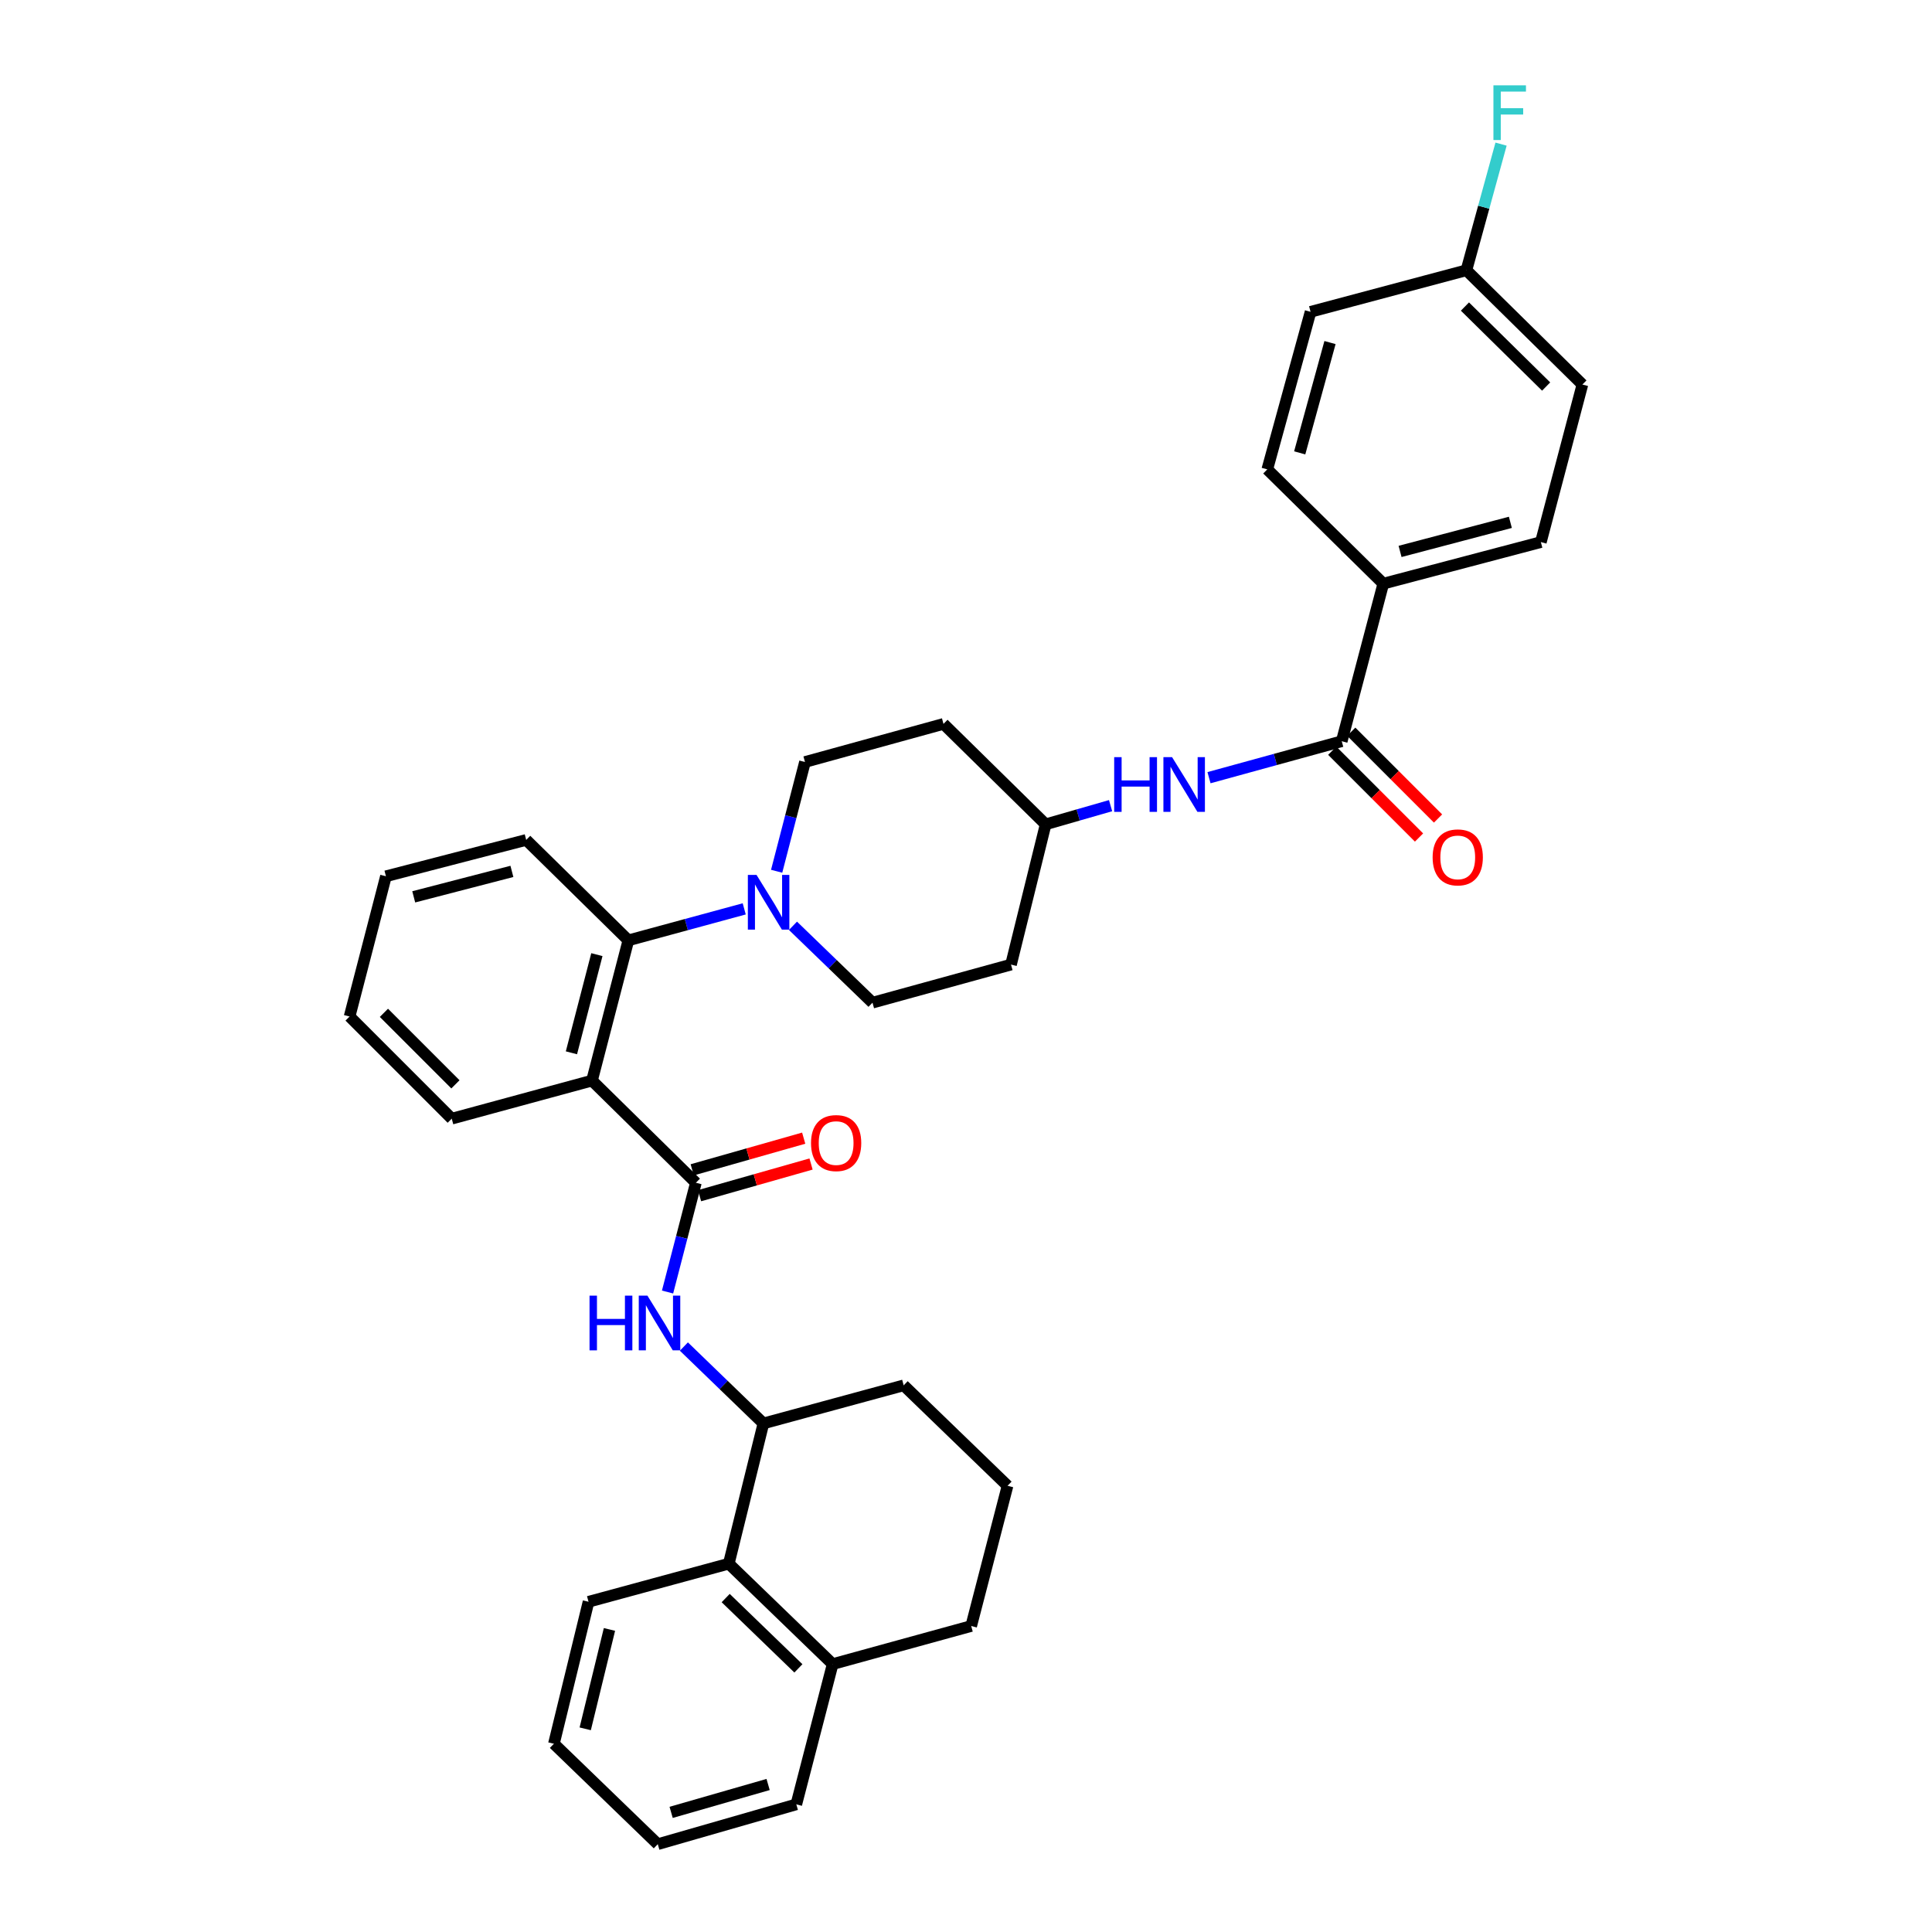 <?xml version='1.0' encoding='iso-8859-1'?>
<svg version='1.1' baseProfile='full'
              xmlns='http://www.w3.org/2000/svg'
                      xmlns:rdkit='http://www.rdkit.org/xml'
                      xmlns:xlink='http://www.w3.org/1999/xlink'
                  xml:space='preserve'
width='1000px' height='1000px' viewBox='0 0 1000 1000'>
<!-- END OF HEADER -->
<rect style='opacity:1.0;fill:#FFFFFF;stroke:none' width='1000' height='1000' x='0' y='0'> </rect>
<path class='bond-0' d='M 715.988,302.097 L 797.547,280.59' style='fill:none;fill-rule:evenodd;stroke:#000000;stroke-width:6px;stroke-linecap:butt;stroke-linejoin:miter;stroke-opacity:1' />
<path class='bond-0' d='M 724.674,285.416 L 781.765,270.361' style='fill:none;fill-rule:evenodd;stroke:#000000;stroke-width:6px;stroke-linecap:butt;stroke-linejoin:miter;stroke-opacity:1' />
<path class='bond-1' d='M 715.988,302.097 L 655.944,242.949' style='fill:none;fill-rule:evenodd;stroke:#000000;stroke-width:6px;stroke-linecap:butt;stroke-linejoin:miter;stroke-opacity:1' />
<path class='bond-2' d='M 715.988,302.097 L 694.481,383.656' style='fill:none;fill-rule:evenodd;stroke:#000000;stroke-width:6px;stroke-linecap:butt;stroke-linejoin:miter;stroke-opacity:1' />
<path class='bond-3' d='M 625.777,402.529 L 660.129,393.092' style='fill:none;fill-rule:evenodd;stroke:#0000FF;stroke-width:6px;stroke-linecap:butt;stroke-linejoin:miter;stroke-opacity:1' />
<path class='bond-3' d='M 660.129,393.092 L 694.481,383.656' style='fill:none;fill-rule:evenodd;stroke:#000000;stroke-width:6px;stroke-linecap:butt;stroke-linejoin:miter;stroke-opacity:1' />
<path class='bond-4' d='M 574.837,417.008 L 558.033,421.839' style='fill:none;fill-rule:evenodd;stroke:#0000FF;stroke-width:6px;stroke-linecap:butt;stroke-linejoin:miter;stroke-opacity:1' />
<path class='bond-4' d='M 558.033,421.839 L 541.228,426.67' style='fill:none;fill-rule:evenodd;stroke:#000000;stroke-width:6px;stroke-linecap:butt;stroke-linejoin:miter;stroke-opacity:1' />
<path class='bond-5' d='M 689.562,388.576 L 712.022,411.037' style='fill:none;fill-rule:evenodd;stroke:#000000;stroke-width:6px;stroke-linecap:butt;stroke-linejoin:miter;stroke-opacity:1' />
<path class='bond-5' d='M 712.022,411.037 L 734.483,433.497' style='fill:none;fill-rule:evenodd;stroke:#FF0000;stroke-width:6px;stroke-linecap:butt;stroke-linejoin:miter;stroke-opacity:1' />
<path class='bond-5' d='M 699.401,378.736 L 721.862,401.197' style='fill:none;fill-rule:evenodd;stroke:#000000;stroke-width:6px;stroke-linecap:butt;stroke-linejoin:miter;stroke-opacity:1' />
<path class='bond-5' d='M 721.862,401.197 L 744.323,423.658' style='fill:none;fill-rule:evenodd;stroke:#FF0000;stroke-width:6px;stroke-linecap:butt;stroke-linejoin:miter;stroke-opacity:1' />
<path class='bond-6' d='M 797.547,280.59 L 819.054,199.031' style='fill:none;fill-rule:evenodd;stroke:#000000;stroke-width:6px;stroke-linecap:butt;stroke-linejoin:miter;stroke-opacity:1' />
<path class='bond-7' d='M 377.221,809.355 L 430.988,861.336' style='fill:none;fill-rule:evenodd;stroke:#000000;stroke-width:6px;stroke-linecap:butt;stroke-linejoin:miter;stroke-opacity:1' />
<path class='bond-7' d='M 375.614,827.157 L 413.251,863.543' style='fill:none;fill-rule:evenodd;stroke:#000000;stroke-width:6px;stroke-linecap:butt;stroke-linejoin:miter;stroke-opacity:1' />
<path class='bond-8' d='M 377.221,809.355 L 395.141,736.764' style='fill:none;fill-rule:evenodd;stroke:#000000;stroke-width:6px;stroke-linecap:butt;stroke-linejoin:miter;stroke-opacity:1' />
<path class='bond-9' d='M 377.221,809.355 L 304.622,829.076' style='fill:none;fill-rule:evenodd;stroke:#000000;stroke-width:6px;stroke-linecap:butt;stroke-linejoin:miter;stroke-opacity:1' />
<path class='bond-10' d='M 360.19,612.191 L 352.857,640.469' style='fill:none;fill-rule:evenodd;stroke:#000000;stroke-width:6px;stroke-linecap:butt;stroke-linejoin:miter;stroke-opacity:1' />
<path class='bond-10' d='M 352.857,640.469 L 345.524,668.748' style='fill:none;fill-rule:evenodd;stroke:#0000FF;stroke-width:6px;stroke-linecap:butt;stroke-linejoin:miter;stroke-opacity:1' />
<path class='bond-11' d='M 362.091,618.884 L 390.944,610.689' style='fill:none;fill-rule:evenodd;stroke:#000000;stroke-width:6px;stroke-linecap:butt;stroke-linejoin:miter;stroke-opacity:1' />
<path class='bond-11' d='M 390.944,610.689 L 419.796,602.494' style='fill:none;fill-rule:evenodd;stroke:#FF0000;stroke-width:6px;stroke-linecap:butt;stroke-linejoin:miter;stroke-opacity:1' />
<path class='bond-11' d='M 358.289,605.498 L 387.142,597.303' style='fill:none;fill-rule:evenodd;stroke:#000000;stroke-width:6px;stroke-linecap:butt;stroke-linejoin:miter;stroke-opacity:1' />
<path class='bond-11' d='M 387.142,597.303 L 415.994,589.109' style='fill:none;fill-rule:evenodd;stroke:#FF0000;stroke-width:6px;stroke-linecap:butt;stroke-linejoin:miter;stroke-opacity:1' />
<path class='bond-12' d='M 360.19,612.191 L 306.415,559.313' style='fill:none;fill-rule:evenodd;stroke:#000000;stroke-width:6px;stroke-linecap:butt;stroke-linejoin:miter;stroke-opacity:1' />
<path class='bond-13' d='M 353.976,696.972 L 374.558,716.868' style='fill:none;fill-rule:evenodd;stroke:#0000FF;stroke-width:6px;stroke-linecap:butt;stroke-linejoin:miter;stroke-opacity:1' />
<path class='bond-13' d='M 374.558,716.868 L 395.141,736.764' style='fill:none;fill-rule:evenodd;stroke:#000000;stroke-width:6px;stroke-linecap:butt;stroke-linejoin:miter;stroke-opacity:1' />
<path class='bond-14' d='M 430.988,861.336 L 502.69,841.623' style='fill:none;fill-rule:evenodd;stroke:#000000;stroke-width:6px;stroke-linecap:butt;stroke-linejoin:miter;stroke-opacity:1' />
<path class='bond-15' d='M 430.988,861.336 L 412.171,933.935' style='fill:none;fill-rule:evenodd;stroke:#000000;stroke-width:6px;stroke-linecap:butt;stroke-linejoin:miter;stroke-opacity:1' />
<path class='bond-16' d='M 401.989,450.966 L 409.322,422.688' style='fill:none;fill-rule:evenodd;stroke:#0000FF;stroke-width:6px;stroke-linecap:butt;stroke-linejoin:miter;stroke-opacity:1' />
<path class='bond-16' d='M 409.322,422.688 L 416.655,394.409' style='fill:none;fill-rule:evenodd;stroke:#000000;stroke-width:6px;stroke-linecap:butt;stroke-linejoin:miter;stroke-opacity:1' />
<path class='bond-17' d='M 385.21,470.429 L 355.225,478.576' style='fill:none;fill-rule:evenodd;stroke:#0000FF;stroke-width:6px;stroke-linecap:butt;stroke-linejoin:miter;stroke-opacity:1' />
<path class='bond-17' d='M 355.225,478.576 L 325.24,486.722' style='fill:none;fill-rule:evenodd;stroke:#000000;stroke-width:6px;stroke-linecap:butt;stroke-linejoin:miter;stroke-opacity:1' />
<path class='bond-18' d='M 410.441,479.19 L 431.023,499.086' style='fill:none;fill-rule:evenodd;stroke:#0000FF;stroke-width:6px;stroke-linecap:butt;stroke-linejoin:miter;stroke-opacity:1' />
<path class='bond-18' d='M 431.023,499.086 L 451.606,518.982' style='fill:none;fill-rule:evenodd;stroke:#000000;stroke-width:6px;stroke-linecap:butt;stroke-linejoin:miter;stroke-opacity:1' />
<path class='bond-19' d='M 272.362,434.741 L 199.763,453.557' style='fill:none;fill-rule:evenodd;stroke:#000000;stroke-width:6px;stroke-linecap:butt;stroke-linejoin:miter;stroke-opacity:1' />
<path class='bond-19' d='M 264.963,451.033 L 214.144,464.205' style='fill:none;fill-rule:evenodd;stroke:#000000;stroke-width:6px;stroke-linecap:butt;stroke-linejoin:miter;stroke-opacity:1' />
<path class='bond-20' d='M 272.362,434.741 L 325.24,486.722' style='fill:none;fill-rule:evenodd;stroke:#000000;stroke-width:6px;stroke-linecap:butt;stroke-linejoin:miter;stroke-opacity:1' />
<path class='bond-21' d='M 199.763,453.557 L 180.946,526.148' style='fill:none;fill-rule:evenodd;stroke:#000000;stroke-width:6px;stroke-linecap:butt;stroke-linejoin:miter;stroke-opacity:1' />
<path class='bond-22' d='M 180.946,526.148 L 233.824,579.026' style='fill:none;fill-rule:evenodd;stroke:#000000;stroke-width:6px;stroke-linecap:butt;stroke-linejoin:miter;stroke-opacity:1' />
<path class='bond-22' d='M 198.717,524.241 L 235.732,561.255' style='fill:none;fill-rule:evenodd;stroke:#000000;stroke-width:6px;stroke-linecap:butt;stroke-linejoin:miter;stroke-opacity:1' />
<path class='bond-23' d='M 233.824,579.026 L 306.415,559.313' style='fill:none;fill-rule:evenodd;stroke:#000000;stroke-width:6px;stroke-linecap:butt;stroke-linejoin:miter;stroke-opacity:1' />
<path class='bond-24' d='M 306.415,559.313 L 325.24,486.722' style='fill:none;fill-rule:evenodd;stroke:#000000;stroke-width:6px;stroke-linecap:butt;stroke-linejoin:miter;stroke-opacity:1' />
<path class='bond-24' d='M 295.769,544.931 L 308.946,494.118' style='fill:none;fill-rule:evenodd;stroke:#000000;stroke-width:6px;stroke-linecap:butt;stroke-linejoin:miter;stroke-opacity:1' />
<path class='bond-25' d='M 541.228,426.67 L 488.35,374.688' style='fill:none;fill-rule:evenodd;stroke:#000000;stroke-width:6px;stroke-linecap:butt;stroke-linejoin:miter;stroke-opacity:1' />
<path class='bond-26' d='M 541.228,426.67 L 523.3,499.269' style='fill:none;fill-rule:evenodd;stroke:#000000;stroke-width:6px;stroke-linecap:butt;stroke-linejoin:miter;stroke-opacity:1' />
<path class='bond-27' d='M 488.35,374.688 L 416.655,394.409' style='fill:none;fill-rule:evenodd;stroke:#000000;stroke-width:6px;stroke-linecap:butt;stroke-linejoin:miter;stroke-opacity:1' />
<path class='bond-28' d='M 451.606,518.982 L 523.3,499.269' style='fill:none;fill-rule:evenodd;stroke:#000000;stroke-width:6px;stroke-linecap:butt;stroke-linejoin:miter;stroke-opacity:1' />
<path class='bond-29' d='M 395.141,736.764 L 467.74,717.05' style='fill:none;fill-rule:evenodd;stroke:#000000;stroke-width:6px;stroke-linecap:butt;stroke-linejoin:miter;stroke-opacity:1' />
<path class='bond-30' d='M 521.507,769.032 L 467.74,717.05' style='fill:none;fill-rule:evenodd;stroke:#000000;stroke-width:6px;stroke-linecap:butt;stroke-linejoin:miter;stroke-opacity:1' />
<path class='bond-31' d='M 521.507,769.032 L 502.69,841.623' style='fill:none;fill-rule:evenodd;stroke:#000000;stroke-width:6px;stroke-linecap:butt;stroke-linejoin:miter;stroke-opacity:1' />
<path class='bond-32' d='M 304.622,829.076 L 286.702,902.564' style='fill:none;fill-rule:evenodd;stroke:#000000;stroke-width:6px;stroke-linecap:butt;stroke-linejoin:miter;stroke-opacity:1' />
<path class='bond-32' d='M 315.453,843.396 L 302.909,894.838' style='fill:none;fill-rule:evenodd;stroke:#000000;stroke-width:6px;stroke-linecap:butt;stroke-linejoin:miter;stroke-opacity:1' />
<path class='bond-33' d='M 412.171,933.935 L 340.469,954.545' style='fill:none;fill-rule:evenodd;stroke:#000000;stroke-width:6px;stroke-linecap:butt;stroke-linejoin:miter;stroke-opacity:1' />
<path class='bond-33' d='M 397.572,923.653 L 347.38,938.08' style='fill:none;fill-rule:evenodd;stroke:#000000;stroke-width:6px;stroke-linecap:butt;stroke-linejoin:miter;stroke-opacity:1' />
<path class='bond-34' d='M 286.702,902.564 L 340.469,954.545' style='fill:none;fill-rule:evenodd;stroke:#000000;stroke-width:6px;stroke-linecap:butt;stroke-linejoin:miter;stroke-opacity:1' />
<path class='bond-35' d='M 819.054,199.031 L 759.01,139.884' style='fill:none;fill-rule:evenodd;stroke:#000000;stroke-width:6px;stroke-linecap:butt;stroke-linejoin:miter;stroke-opacity:1' />
<path class='bond-35' d='M 800.282,200.072 L 758.251,158.669' style='fill:none;fill-rule:evenodd;stroke:#000000;stroke-width:6px;stroke-linecap:butt;stroke-linejoin:miter;stroke-opacity:1' />
<path class='bond-36' d='M 759.01,139.884 L 678.347,161.39' style='fill:none;fill-rule:evenodd;stroke:#000000;stroke-width:6px;stroke-linecap:butt;stroke-linejoin:miter;stroke-opacity:1' />
<path class='bond-37' d='M 759.01,139.884 L 767.976,107.241' style='fill:none;fill-rule:evenodd;stroke:#000000;stroke-width:6px;stroke-linecap:butt;stroke-linejoin:miter;stroke-opacity:1' />
<path class='bond-37' d='M 767.976,107.241 L 776.943,74.599' style='fill:none;fill-rule:evenodd;stroke:#33CCCC;stroke-width:6px;stroke-linecap:butt;stroke-linejoin:miter;stroke-opacity:1' />
<path class='bond-38' d='M 678.347,161.39 L 655.944,242.949' style='fill:none;fill-rule:evenodd;stroke:#000000;stroke-width:6px;stroke-linecap:butt;stroke-linejoin:miter;stroke-opacity:1' />
<path class='bond-38' d='M 688.405,177.31 L 672.723,234.401' style='fill:none;fill-rule:evenodd;stroke:#000000;stroke-width:6px;stroke-linecap:butt;stroke-linejoin:miter;stroke-opacity:1' />
<path  class='atom-1' d='M 576.702 391.9
L 580.542 391.9
L 580.542 403.94
L 595.022 403.94
L 595.022 391.9
L 598.862 391.9
L 598.862 420.22
L 595.022 420.22
L 595.022 407.14
L 580.542 407.14
L 580.542 420.22
L 576.702 420.22
L 576.702 391.9
' fill='#0000FF'/>
<path  class='atom-1' d='M 606.662 391.9
L 615.942 406.9
Q 616.862 408.38, 618.342 411.06
Q 619.822 413.74, 619.902 413.9
L 619.902 391.9
L 623.662 391.9
L 623.662 420.22
L 619.782 420.22
L 609.822 403.82
Q 608.662 401.9, 607.422 399.7
Q 606.222 397.5, 605.862 396.82
L 605.862 420.22
L 602.182 420.22
L 602.182 391.9
L 606.662 391.9
' fill='#0000FF'/>
<path  class='atom-3' d='M 741.526 443.78
Q 741.526 436.98, 744.886 433.18
Q 748.246 429.38, 754.526 429.38
Q 760.806 429.38, 764.166 433.18
Q 767.526 436.98, 767.526 443.78
Q 767.526 450.66, 764.126 454.58
Q 760.726 458.46, 754.526 458.46
Q 748.286 458.46, 744.886 454.58
Q 741.526 450.7, 741.526 443.78
M 754.526 455.26
Q 758.846 455.26, 761.166 452.38
Q 763.526 449.46, 763.526 443.78
Q 763.526 438.22, 761.166 435.42
Q 758.846 432.58, 754.526 432.58
Q 750.206 432.58, 747.846 435.38
Q 745.526 438.18, 745.526 443.78
Q 745.526 449.5, 747.846 452.38
Q 750.206 455.26, 754.526 455.26
' fill='#FF0000'/>
<path  class='atom-7' d='M 305.146 670.622
L 308.986 670.622
L 308.986 682.662
L 323.466 682.662
L 323.466 670.622
L 327.306 670.622
L 327.306 698.942
L 323.466 698.942
L 323.466 685.862
L 308.986 685.862
L 308.986 698.942
L 305.146 698.942
L 305.146 670.622
' fill='#0000FF'/>
<path  class='atom-7' d='M 335.106 670.622
L 344.386 685.622
Q 345.306 687.102, 346.786 689.782
Q 348.266 692.462, 348.346 692.622
L 348.346 670.622
L 352.106 670.622
L 352.106 698.942
L 348.226 698.942
L 338.266 682.542
Q 337.106 680.622, 335.866 678.422
Q 334.666 676.222, 334.306 675.542
L 334.306 698.942
L 330.626 698.942
L 330.626 670.622
L 335.106 670.622
' fill='#0000FF'/>
<path  class='atom-8' d='M 419.782 591.653
Q 419.782 584.853, 423.142 581.053
Q 426.502 577.253, 432.782 577.253
Q 439.062 577.253, 442.422 581.053
Q 445.782 584.853, 445.782 591.653
Q 445.782 598.533, 442.382 602.453
Q 438.982 606.333, 432.782 606.333
Q 426.542 606.333, 423.142 602.453
Q 419.782 598.573, 419.782 591.653
M 432.782 603.133
Q 437.102 603.133, 439.422 600.253
Q 441.782 597.333, 441.782 591.653
Q 441.782 586.093, 439.422 583.293
Q 437.102 580.453, 432.782 580.453
Q 428.462 580.453, 426.102 583.253
Q 423.782 586.053, 423.782 591.653
Q 423.782 597.373, 426.102 600.253
Q 428.462 603.133, 432.782 603.133
' fill='#FF0000'/>
<path  class='atom-10' d='M 391.571 452.841
L 400.851 467.841
Q 401.771 469.321, 403.251 472.001
Q 404.731 474.681, 404.811 474.841
L 404.811 452.841
L 408.571 452.841
L 408.571 481.161
L 404.691 481.161
L 394.731 464.761
Q 393.571 462.841, 392.331 460.641
Q 391.131 458.441, 390.771 457.761
L 390.771 481.161
L 387.091 481.161
L 387.091 452.841
L 391.571 452.841
' fill='#0000FF'/>
<path  class='atom-34' d='M 772.993 44.165
L 789.833 44.165
L 789.833 47.405
L 776.793 47.405
L 776.793 56.005
L 788.393 56.005
L 788.393 59.285
L 776.793 59.285
L 776.793 72.485
L 772.993 72.485
L 772.993 44.165
' fill='#33CCCC'/>
</svg>
